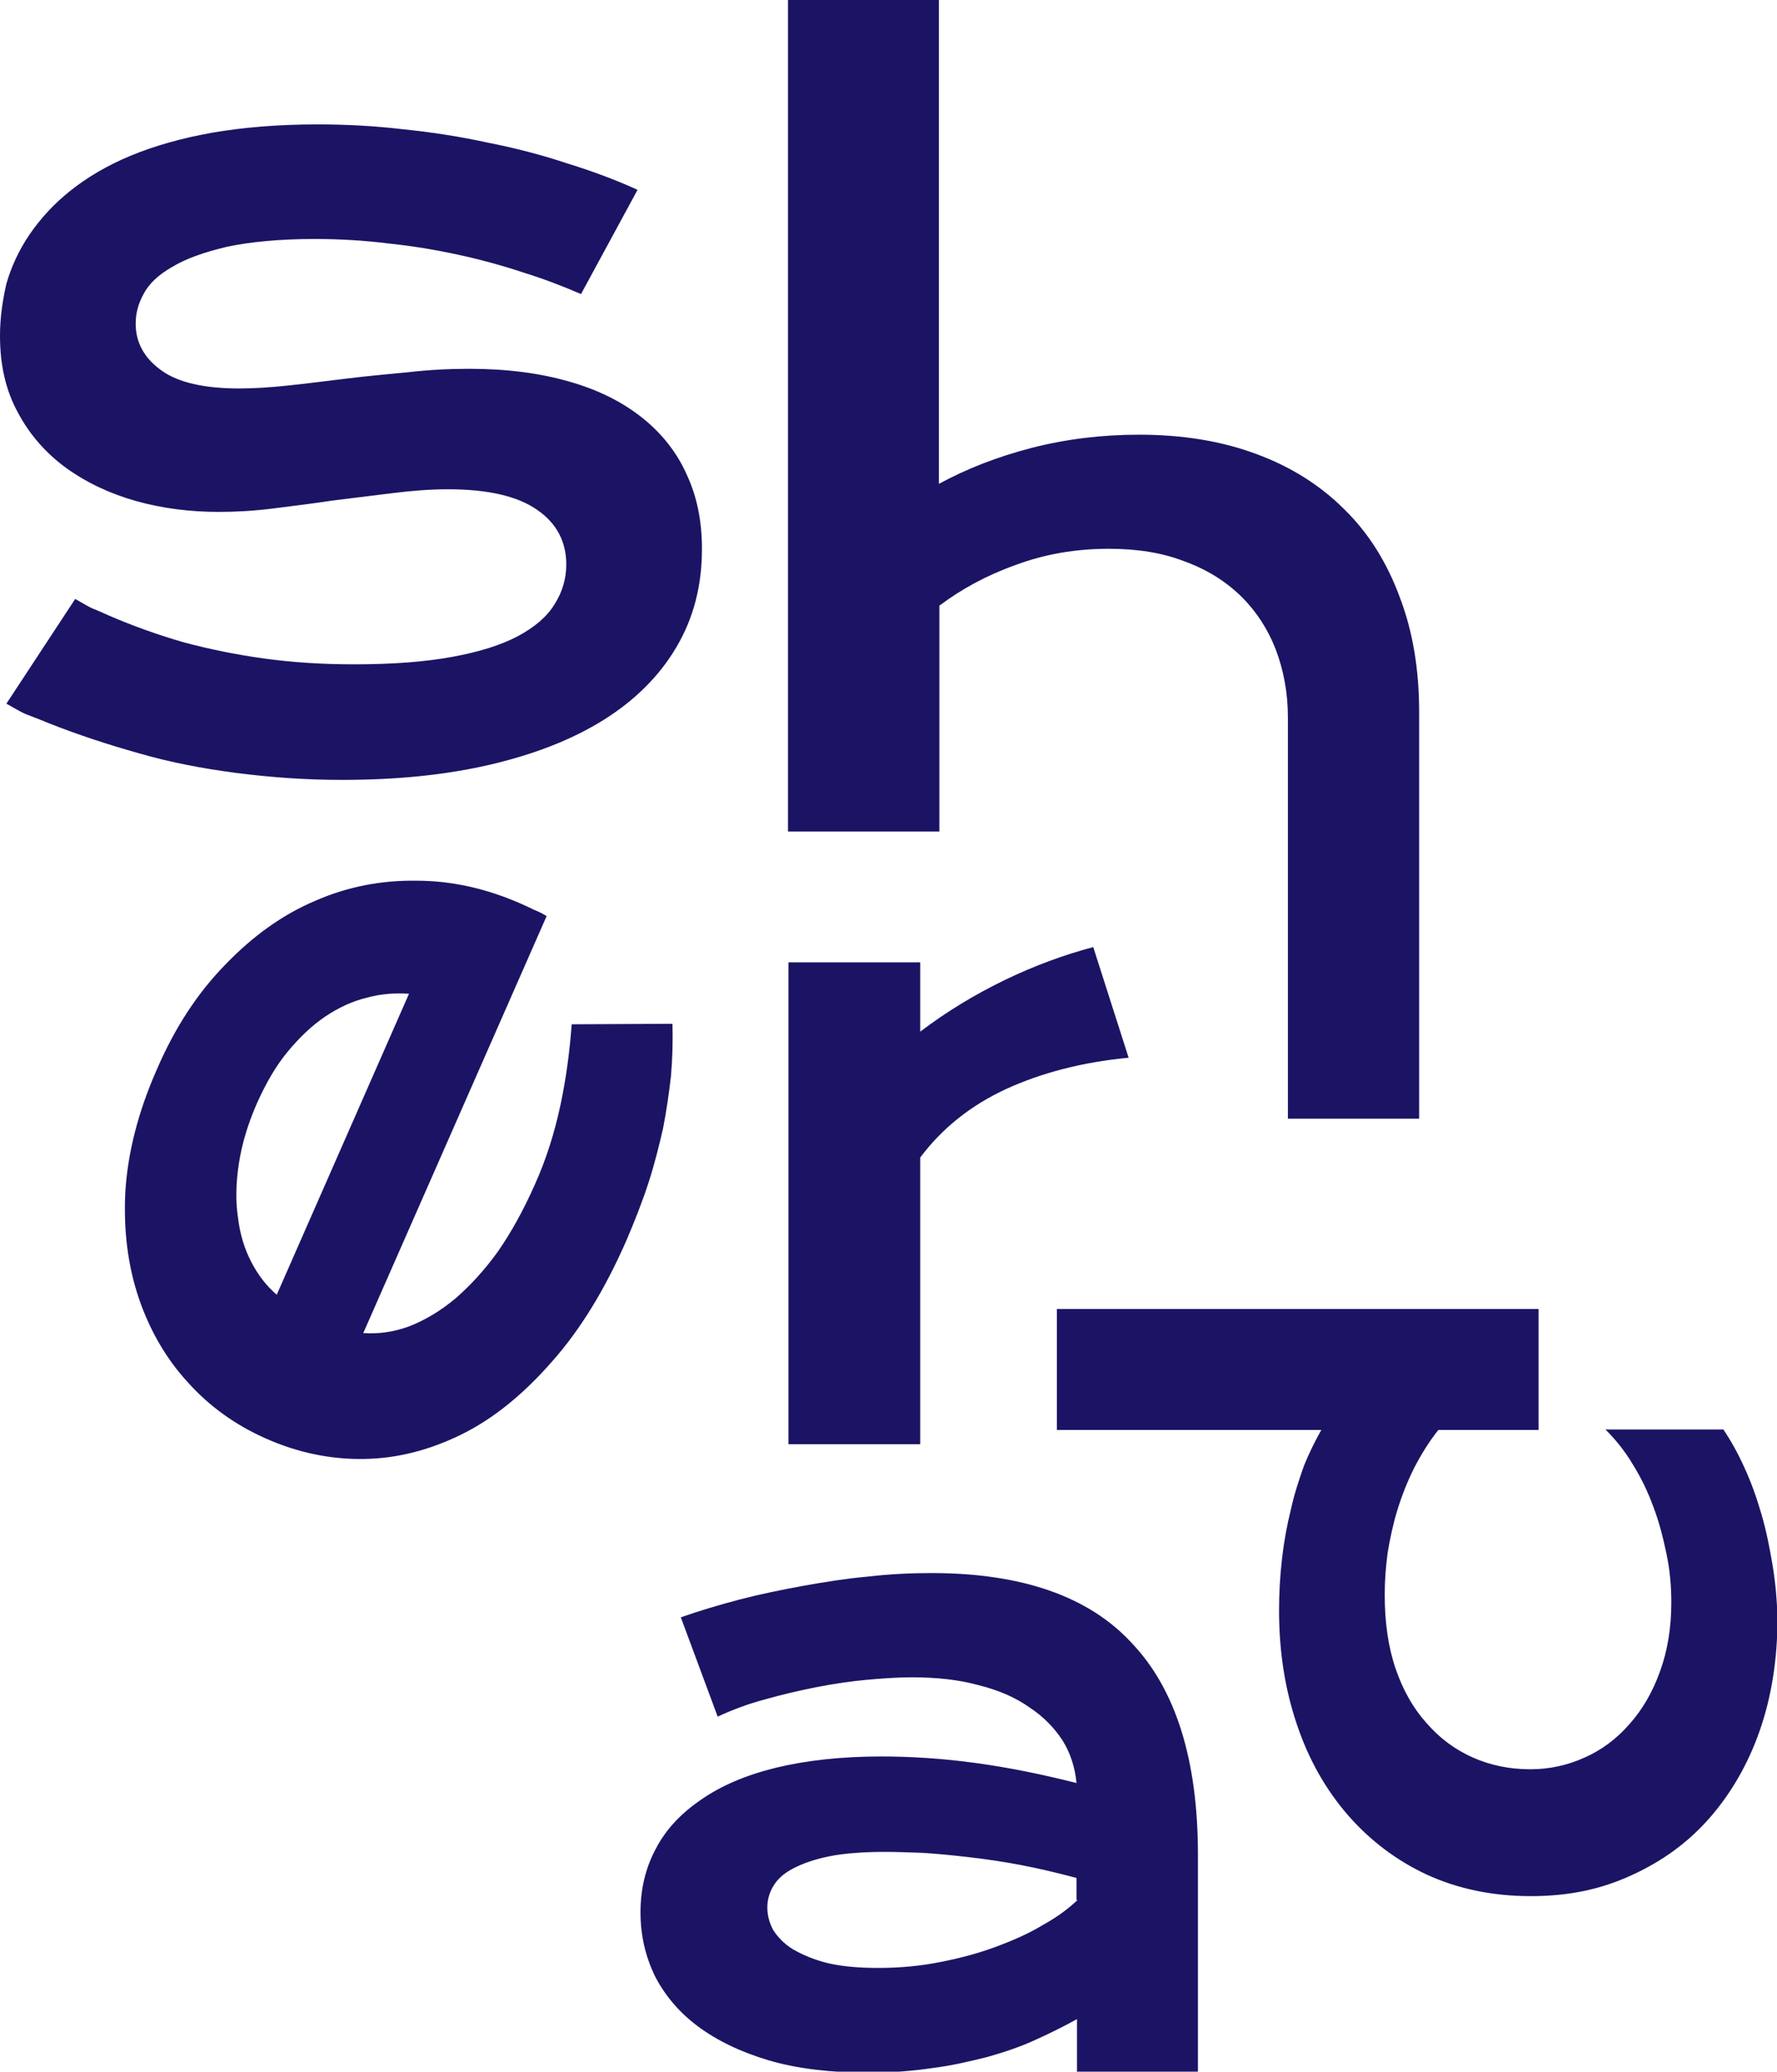 <svg xmlns="http://www.w3.org/2000/svg" xml:space="preserve" id="Layer_1" x="0" y="0" version="1.1" viewBox="0 0 361.5 421.3"><style>.st0{fill:#1b1464}</style><path d="M191.2 123.1c4.4-3.3 9.5-6.1 15.4-8.2 5.9-2.2 12.2-3.3 19-3.3 5.7 0 10.8.8 15.2 2.5 4.5 1.6 8.4 4 11.5 7 3.1 3 5.5 6.6 7.2 10.9 1.6 4.2 2.5 8.8 2.5 13.9v81.6h26.7v-82.7c0-8.7-1.3-16.5-4-23.5-2.6-7-6.3-12.9-11.2-17.7-4.9-4.9-10.9-8.7-18-11.3-7-2.6-14.9-3.9-23.8-3.9-7.6 0-14.9.9-21.9 2.7-6.9 1.8-13.1 4.2-18.8 7.3V0h-30.7v169.1h30.8v-46z" class="st0"/><path d="M187.2 235.4c4.5-6 10.3-10.6 17.4-13.9 7.2-3.3 15.5-5.5 25-6.4l-7.2-22.5c-6 1.6-12 3.8-18 6.7-6 2.9-11.8 6.4-17.2 10.5v-14.1h-26.8v98h26.8v-58.3zm-139-78.2c7 .9 14.1 1.4 21.4 1.4 11.1 0 21.1-1 30.1-3.1s16.7-5.1 23.1-9.1c6.4-4 11.4-9 14.8-14.8 3.5-5.9 5.2-12.5 5.2-20 0-5.6-1-10.6-3.1-15.1-2-4.5-5.1-8.4-9-11.5-4-3.2-8.9-5.7-14.9-7.4-5.9-1.7-12.6-2.6-20.3-2.6-4 0-8.2.2-12.5.7-4.3.4-8.5.8-12.6 1.3s-8 1-11.8 1.4c-3.7.4-7 .6-9.9.6-7.1 0-12.5-1.2-15.9-3.7-3.5-2.5-5.2-5.7-5.2-9.5 0-2 .5-4 1.6-6 1.1-2.1 3-3.9 5.8-5.5 2.8-1.7 6.5-3 11.1-4.1 4.7-1 10.7-1.6 17.9-1.6 5.1 0 10.1.3 14.9.9 4.9.5 9.7 1.3 14.3 2.3 4.6 1 9 2.2 13.2 3.6 4.2 1.3 8.1 2.8 11.8 4.4l11.5-21.2c-4.4-2-9.2-3.8-14.4-5.4-5.1-1.7-10.5-3.1-16.1-4.2-5.5-1.2-11.2-2.1-17.1-2.7-5.9-.7-11.7-1-17.5-1-8 0-15.2.6-21.5 1.7-6.2 1.1-11.8 2.7-16.6 4.7-4.8 2-8.8 4.4-12.2 7.1-3.4 2.7-6.1 5.7-8.3 8.9-2.1 3.1-3.7 6.5-4.7 10-.8 3.5-1.3 7-1.3 10.6 0 6 1.2 11.2 3.7 15.7 2.4 4.5 5.7 8.2 9.8 11.2 4.2 3 8.9 5.2 14.2 6.7 5.4 1.5 11 2.2 16.8 2.2 3.5 0 7.2-.2 11.1-.7 4-.5 8-1 12-1.6 4.1-.5 8.1-1 12.1-1.5s7.8-.8 11.4-.8c8.2 0 14.2 1.4 18.2 4.2 3.9 2.7 5.9 6.4 5.9 11.1 0 2.9-.8 5.6-2.4 8.1-1.5 2.5-4.1 4.7-7.5 6.5-3.4 1.8-7.9 3.2-13.4 4.2s-12.1 1.5-19.9 1.5c-6.5 0-12.6-.4-18.4-1.2-5.7-.8-11.1-1.9-16.3-3.3-5.2-1.5-10.2-3.3-15.1-5.4-4.8-2.2-2.2-.7-6.9-3.4l-14 21.3c4.9 2.8 2.9 1.6 8.7 4 5.8 2.3 11.9 4.3 18.3 6.1 6.2 1.8 12.9 3.1 19.9 4zm86.7 72.2c.7-3.6 1.2-7.1 1.6-10.6.3-3.5.4-7 .3-10.6l-20.5.1c-.4 5.4-1.1 10.9-2.3 16.5-1.2 5.6-2.9 11-5.2 16.1-2.3 5.2-4.8 9.7-7.5 13.6-2.8 3.9-5.7 7-8.7 9.6-3 2.5-6.2 4.4-9.3 5.6-3.2 1.2-6.3 1.6-9.4 1.4l37.3-84.8c-.8-.5-1.6-.9-2.6-1.3-1-.5-1.9-.9-2.8-1.3-6.9-3-13.9-4.6-21.1-4.6-7.1-.1-14 1.2-20.6 4.1-6.6 2.8-12.6 7.1-18.2 12.9-5.6 5.7-10.3 12.8-14 21.4-3.8 8.6-5.9 16.9-6.4 24.8-.4 7.9.5 15 2.7 21.6 2.2 6.5 5.5 12.3 10 17.2 4.4 4.9 9.7 8.7 15.8 11.4 6.5 2.9 13.2 4.3 20 4.2 6.8-.1 13.4-1.8 19.9-5s12.6-8.2 18.3-14.7c5.8-6.5 10.9-14.8 15.3-24.9 1.7-4 3.2-7.8 4.4-11.5 1.3-4 2.2-7.7 3-11.2zm-83.8 27.2c-1.4-2.7-2.3-5.7-2.7-9.1-.5-3.3-.4-7 .2-10.9.6-3.9 1.8-8 3.7-12.3 1.8-4 3.8-7.5 6.2-10.4 2.4-2.9 4.9-5.3 7.7-7.2 2.7-1.8 5.5-3.1 8.4-3.8 2.9-.8 5.7-1 8.6-.8l-26.9 61.2c-2.1-1.8-3.8-4-5.2-6.7zm309.5 61.7c-.6-3.6-1.3-7.1-2.3-10.5-1-3.4-2.1-6.5-3.5-9.5-1.3-2.9-2.8-5.5-4.2-7.6h-24c2 2 3.9 4.3 5.5 7 1.7 2.7 3.1 5.6 4.2 8.6 1.2 3.1 2 6.3 2.7 9.6.7 3.3 1 6.6 1 10 0 5.2-.8 9.9-2.3 14-1.5 4.2-3.6 7.8-6.2 10.7-2.6 3-5.7 5.3-9.1 6.8-3.5 1.6-7.2 2.4-11.1 2.4-4.2 0-8.1-.8-11.7-2.4-3.6-1.6-6.7-3.9-9.4-7-2.7-3-4.8-6.7-6.3-11.1-1.5-4.4-2.2-9.4-2.2-15 0-2.8.2-5.6.6-8.6.5-2.9 1.1-5.8 2-8.7.9-2.9 2-5.7 3.4-8.5 1.4-2.7 3-5.3 4.9-7.7H313v-24.6h-98v24.6h53.8c-1.2 2.1-2.4 4.5-3.5 7.2-1 2.8-2 5.8-2.7 9-.8 3.2-1.4 6.5-1.8 10-.4 3.5-.6 7-.6 10.5 0 8.3 1.2 16 3.6 23.1 2.4 7.2 5.9 13.3 10.3 18.4 4.5 5.2 9.9 9.3 16.1 12.2 6.3 2.9 13.4 4.4 21.2 4.4 7.8 0 14.3-1.4 20.4-4.2 6.2-2.8 11.5-6.6 15.9-11.6s7.9-11 10.3-17.9c2.4-6.9 3.6-14.5 3.6-22.8-.1-3.6-.4-7.2-1-10.8zm-171.1 1.6c-4.1 0-8.4.2-12.8.7-4.4.4-8.9 1.1-13.3 1.9-4.4.8-8.8 1.7-13 2.8-4.2 1.1-8.2 2.3-11.9 3.6l7.5 20.2c3-1.4 6.2-2.6 9.6-3.5 3.5-1 7-1.8 10.5-2.5 3.6-.7 7-1.2 10.3-1.5 3.3-.3 6.4-.5 9.1-.5 5.1 0 9.6.5 13.6 1.6 4 1 7.5 2.5 10.3 4.5 2.9 1.9 5.1 4.2 6.8 6.8 1.6 2.6 2.5 5.5 2.8 8.6-7.1-1.8-14-3.2-20.7-4.1-6.6-.9-13-1.3-19-1.3-8.2 0-15.3.8-21.5 2.3-6.1 1.5-11.2 3.7-15.2 6.5-4.1 2.8-7.2 6.1-9.2 10-2.1 3.9-3.1 8.2-3.1 12.9s1 8.9 2.9 12.9c2 3.9 4.9 7.4 8.8 10.3 3.9 2.9 8.7 5.2 14.4 6.9 5.8 1.7 12.6 2.5 20.2 2.5 4.5 0 8.8-.3 12.8-.9 4.1-.5 7.9-1.4 11.5-2.3 3.5-1 6.8-2.1 9.8-3.5 3.1-1.4 5.9-2.8 8.4-4.2v10.8h24.6v-44.2c0-19.3-4.5-33.6-13.4-43-8.8-9.6-22.5-14.3-40.8-14.3zm29.7 66.5c-1.9 1.8-4.2 3.5-7.1 5.1-2.8 1.7-6 3.1-9.5 4.4-3.5 1.3-7.2 2.3-11.3 3.1-4 .8-8.2 1.2-12.6 1.2-4 0-7.5-.3-10.4-1-2.8-.7-5.1-1.7-7-2.8-1.8-1.1-3.1-2.5-4-3.9-.8-1.5-1.2-3-1.2-4.6 0-1.5.4-3 1.2-4.3.8-1.4 2.1-2.6 4-3.6s4.4-1.9 7.4-2.5c3-.6 6.9-.9 11.4-.9 2.2 0 4.8.1 7.7.2 3 .2 6.1.5 9.5.9 3.4.4 6.9.9 10.5 1.6 3.7.7 7.4 1.6 11.2 2.6v4.5z" class="st0"/></svg>